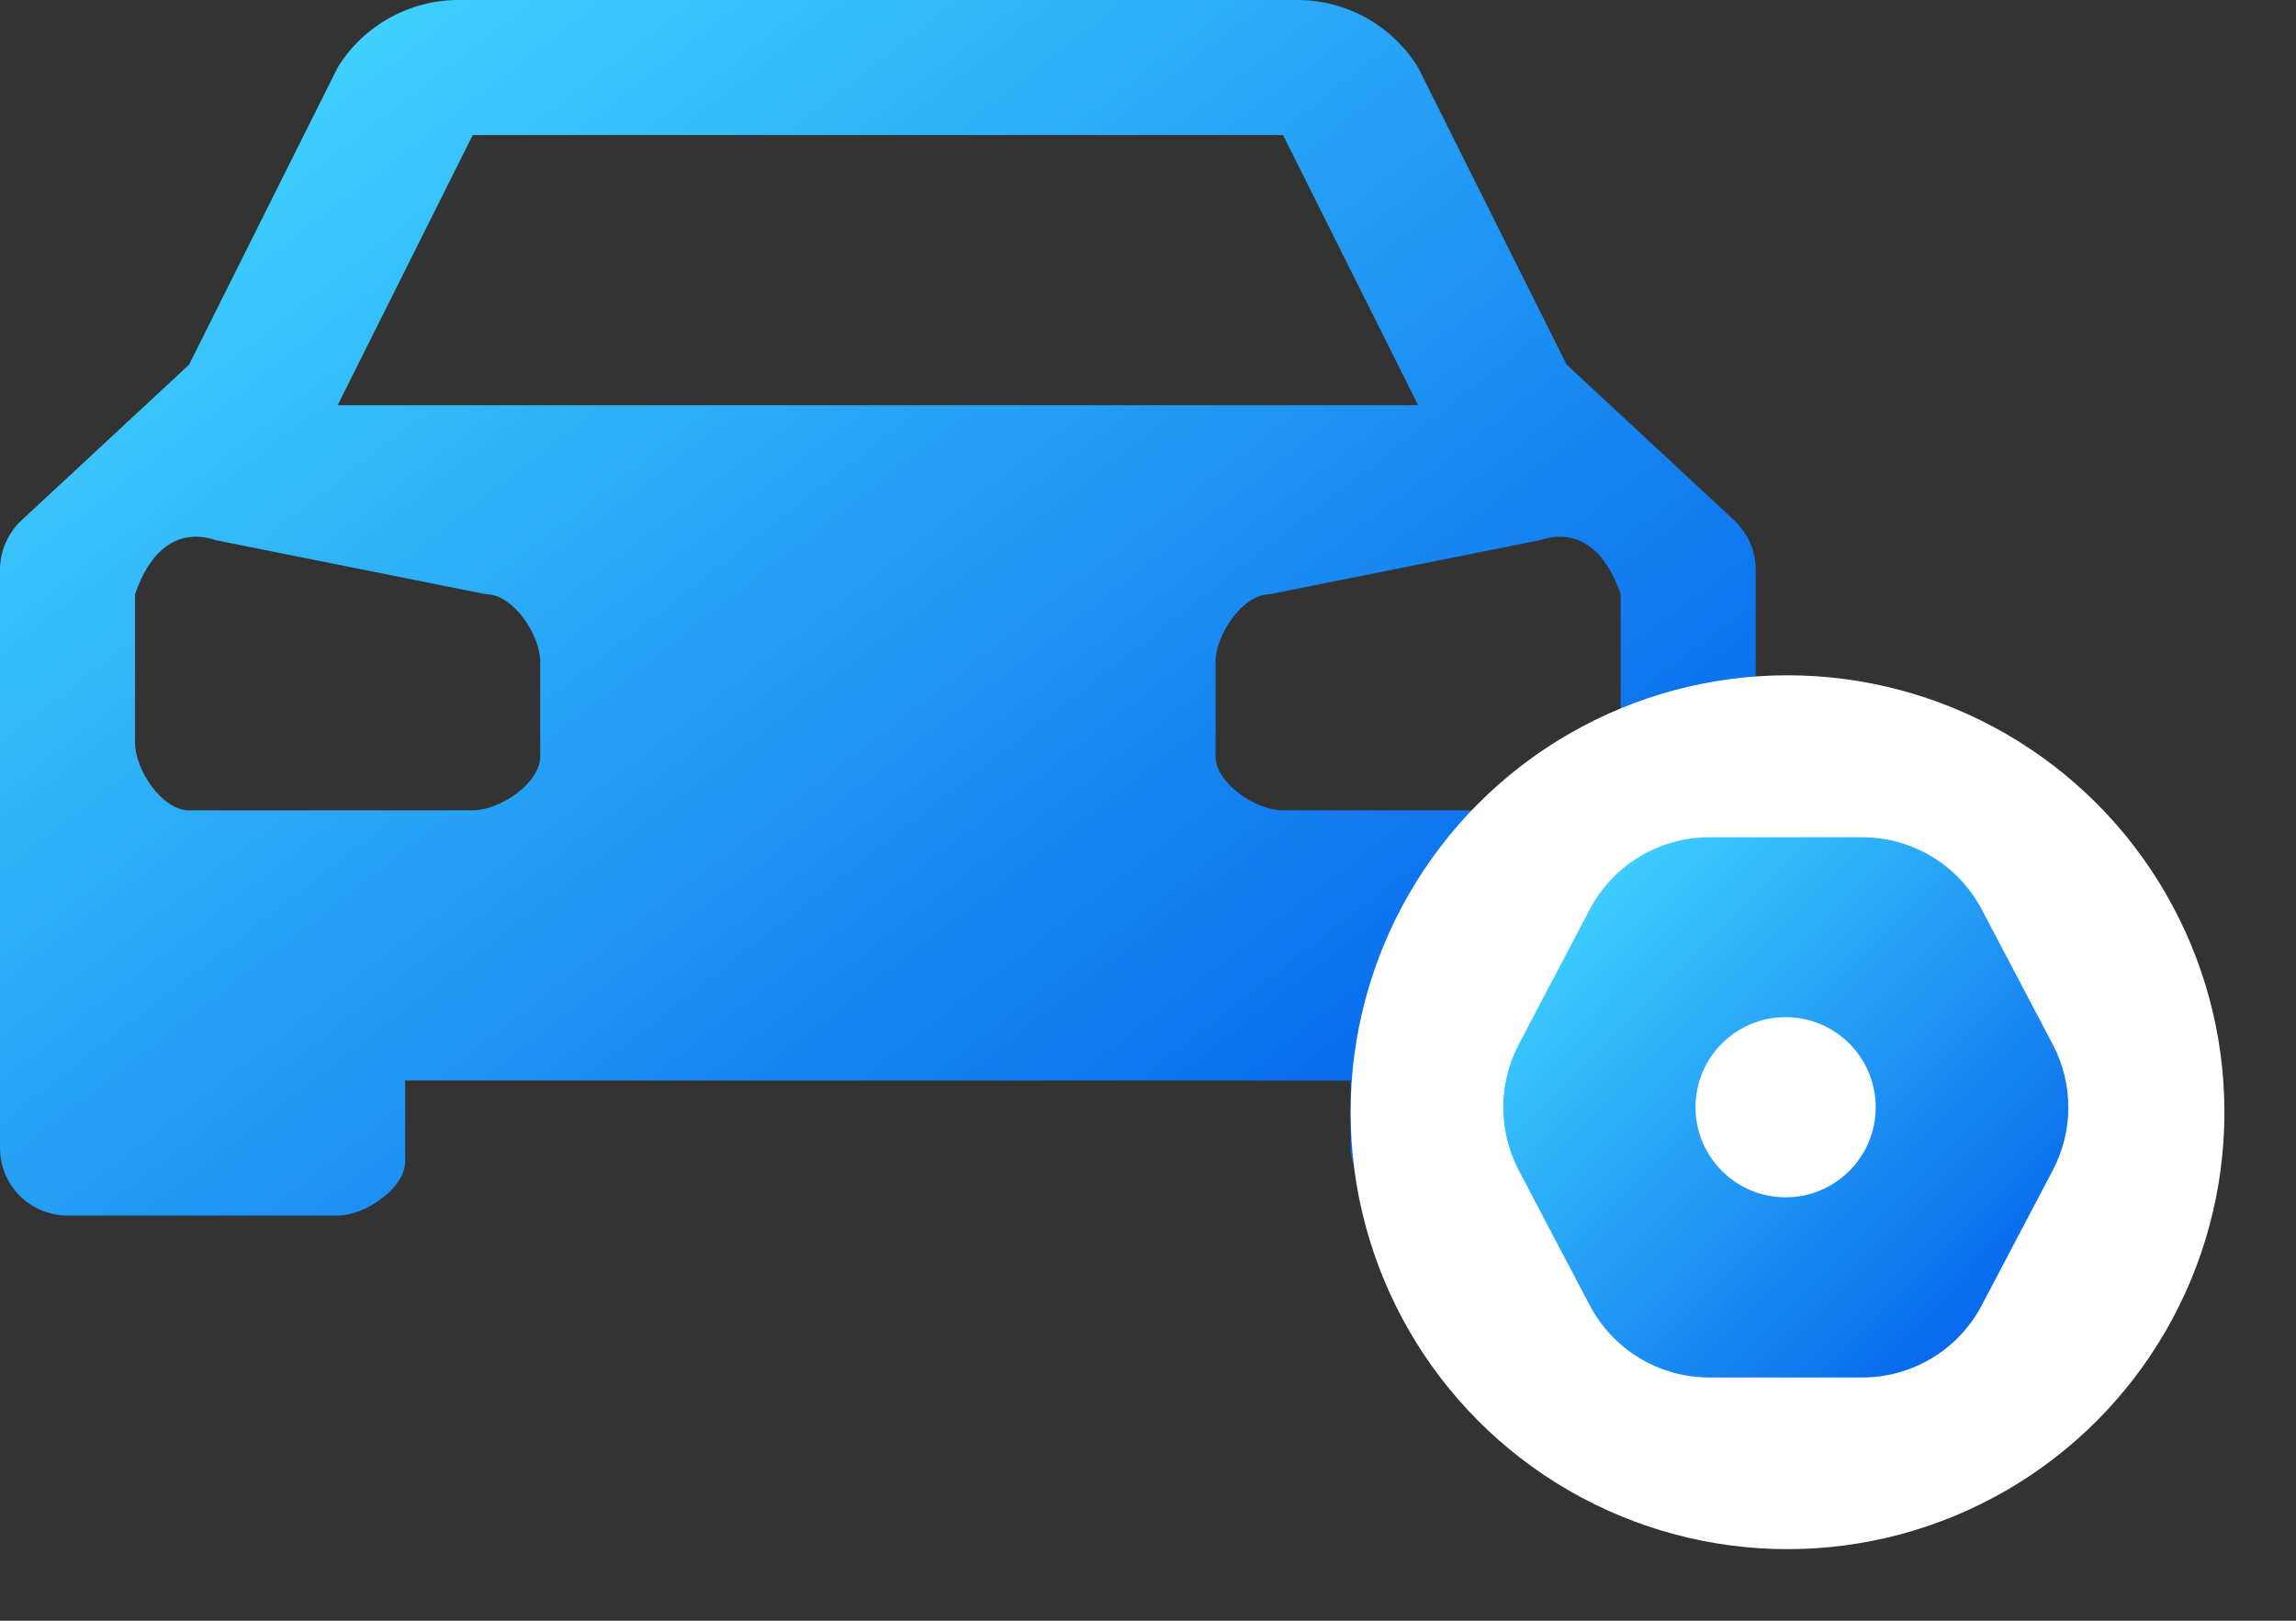 <svg width="17" height="12" viewBox="0 0 17 12" fill="none" xmlns="http://www.w3.org/2000/svg">
<rect x="0" y="0" width="17" height="12" fill="#333333" stroke="none"/>
<path d="M12.84 3.852L11.6 2.7L10.5 0.5C10.405 0.346 10.273 0.22 10.116 0.132C9.958 0.045 9.78 -0.001 9.6 1.47444e-05H3.4C3.22 -0.001 3.042 0.045 2.885 0.132C2.727 0.22 2.594 0.346 2.5 0.5L1.4 2.7L0.16 3.852C0.109 3.899 0.069 3.956 0.042 4.019C0.014 4.082 -5.41071e-05 4.15 1.55095e-07 4.219V8.5C1.55095e-07 8.633 0.053 8.76 0.146 8.854C0.24 8.947 0.367 9 0.5 9H2.5C2.7 9 3 8.8 3 8.6V8H10V8.5C10 8.7 10.2 9 10.4 9H12.5C12.633 9 12.76 8.947 12.854 8.854C12.947 8.76 13 8.633 13 8.5V4.219C13 4.15 12.986 4.082 12.958 4.019C12.931 3.956 12.89 3.899 12.84 3.852ZM3.5 1H9.5L10.5 3H2.5L3.5 1ZM4 5.6C4 5.8 3.7 6 3.5 6H1.4C1.2 6 1 5.7 1 5.5V4.4C1.1 4.1 1.3 3.9 1.6 4L3.6 4.4C3.8 4.4 4 4.7 4 4.9V5.6ZM12 5.5C12 5.7 11.8 6 11.6 6H9.5C9.3 6 9 5.8 9 5.6V4.9C9 4.7 9.2 4.4 9.4 4.4L11.4 4C11.7 3.9 11.9 4.1 12 4.4V5.5Z" fill="url(#paint0_linear_2923_16824)"/>
<circle cx="13.235" cy="8.235" r="3.235" fill="white"/>
<path d="M11.771 6.733L11.245 7.733C11.092 8.025 11.092 8.373 11.245 8.665L11.771 9.665C11.944 9.994 12.285 10.199 12.656 10.199H13.788C14.159 10.199 14.5 9.994 14.673 9.665L15.199 8.665C15.353 8.373 15.353 8.025 15.199 7.733L14.673 6.733C14.5 6.405 14.159 6.199 13.788 6.199H12.656C12.285 6.199 11.944 6.405 11.771 6.733Z" fill="url(#paint1_linear_2923_16824)"/>
<circle cx="13.221" cy="8.198" r="0.667" fill="white"/>
<defs>
<linearGradient id="paint0_linear_2923_16824" x1="-0.433" y1="0.9" x2="7.754" y2="11.459" gradientUnits="userSpaceOnUse">
<stop stop-color="#46DDFF"/>
<stop offset="1" stop-color="#0360EB"/>
</linearGradient>
<linearGradient id="paint1_linear_2923_16824" x1="10.852" y1="6.599" x2="14.609" y2="10.327" gradientUnits="userSpaceOnUse">
<stop stop-color="#46DDFF"/>
<stop offset="1" stop-color="#0360EB"/>
</linearGradient>
</defs>
</svg>
